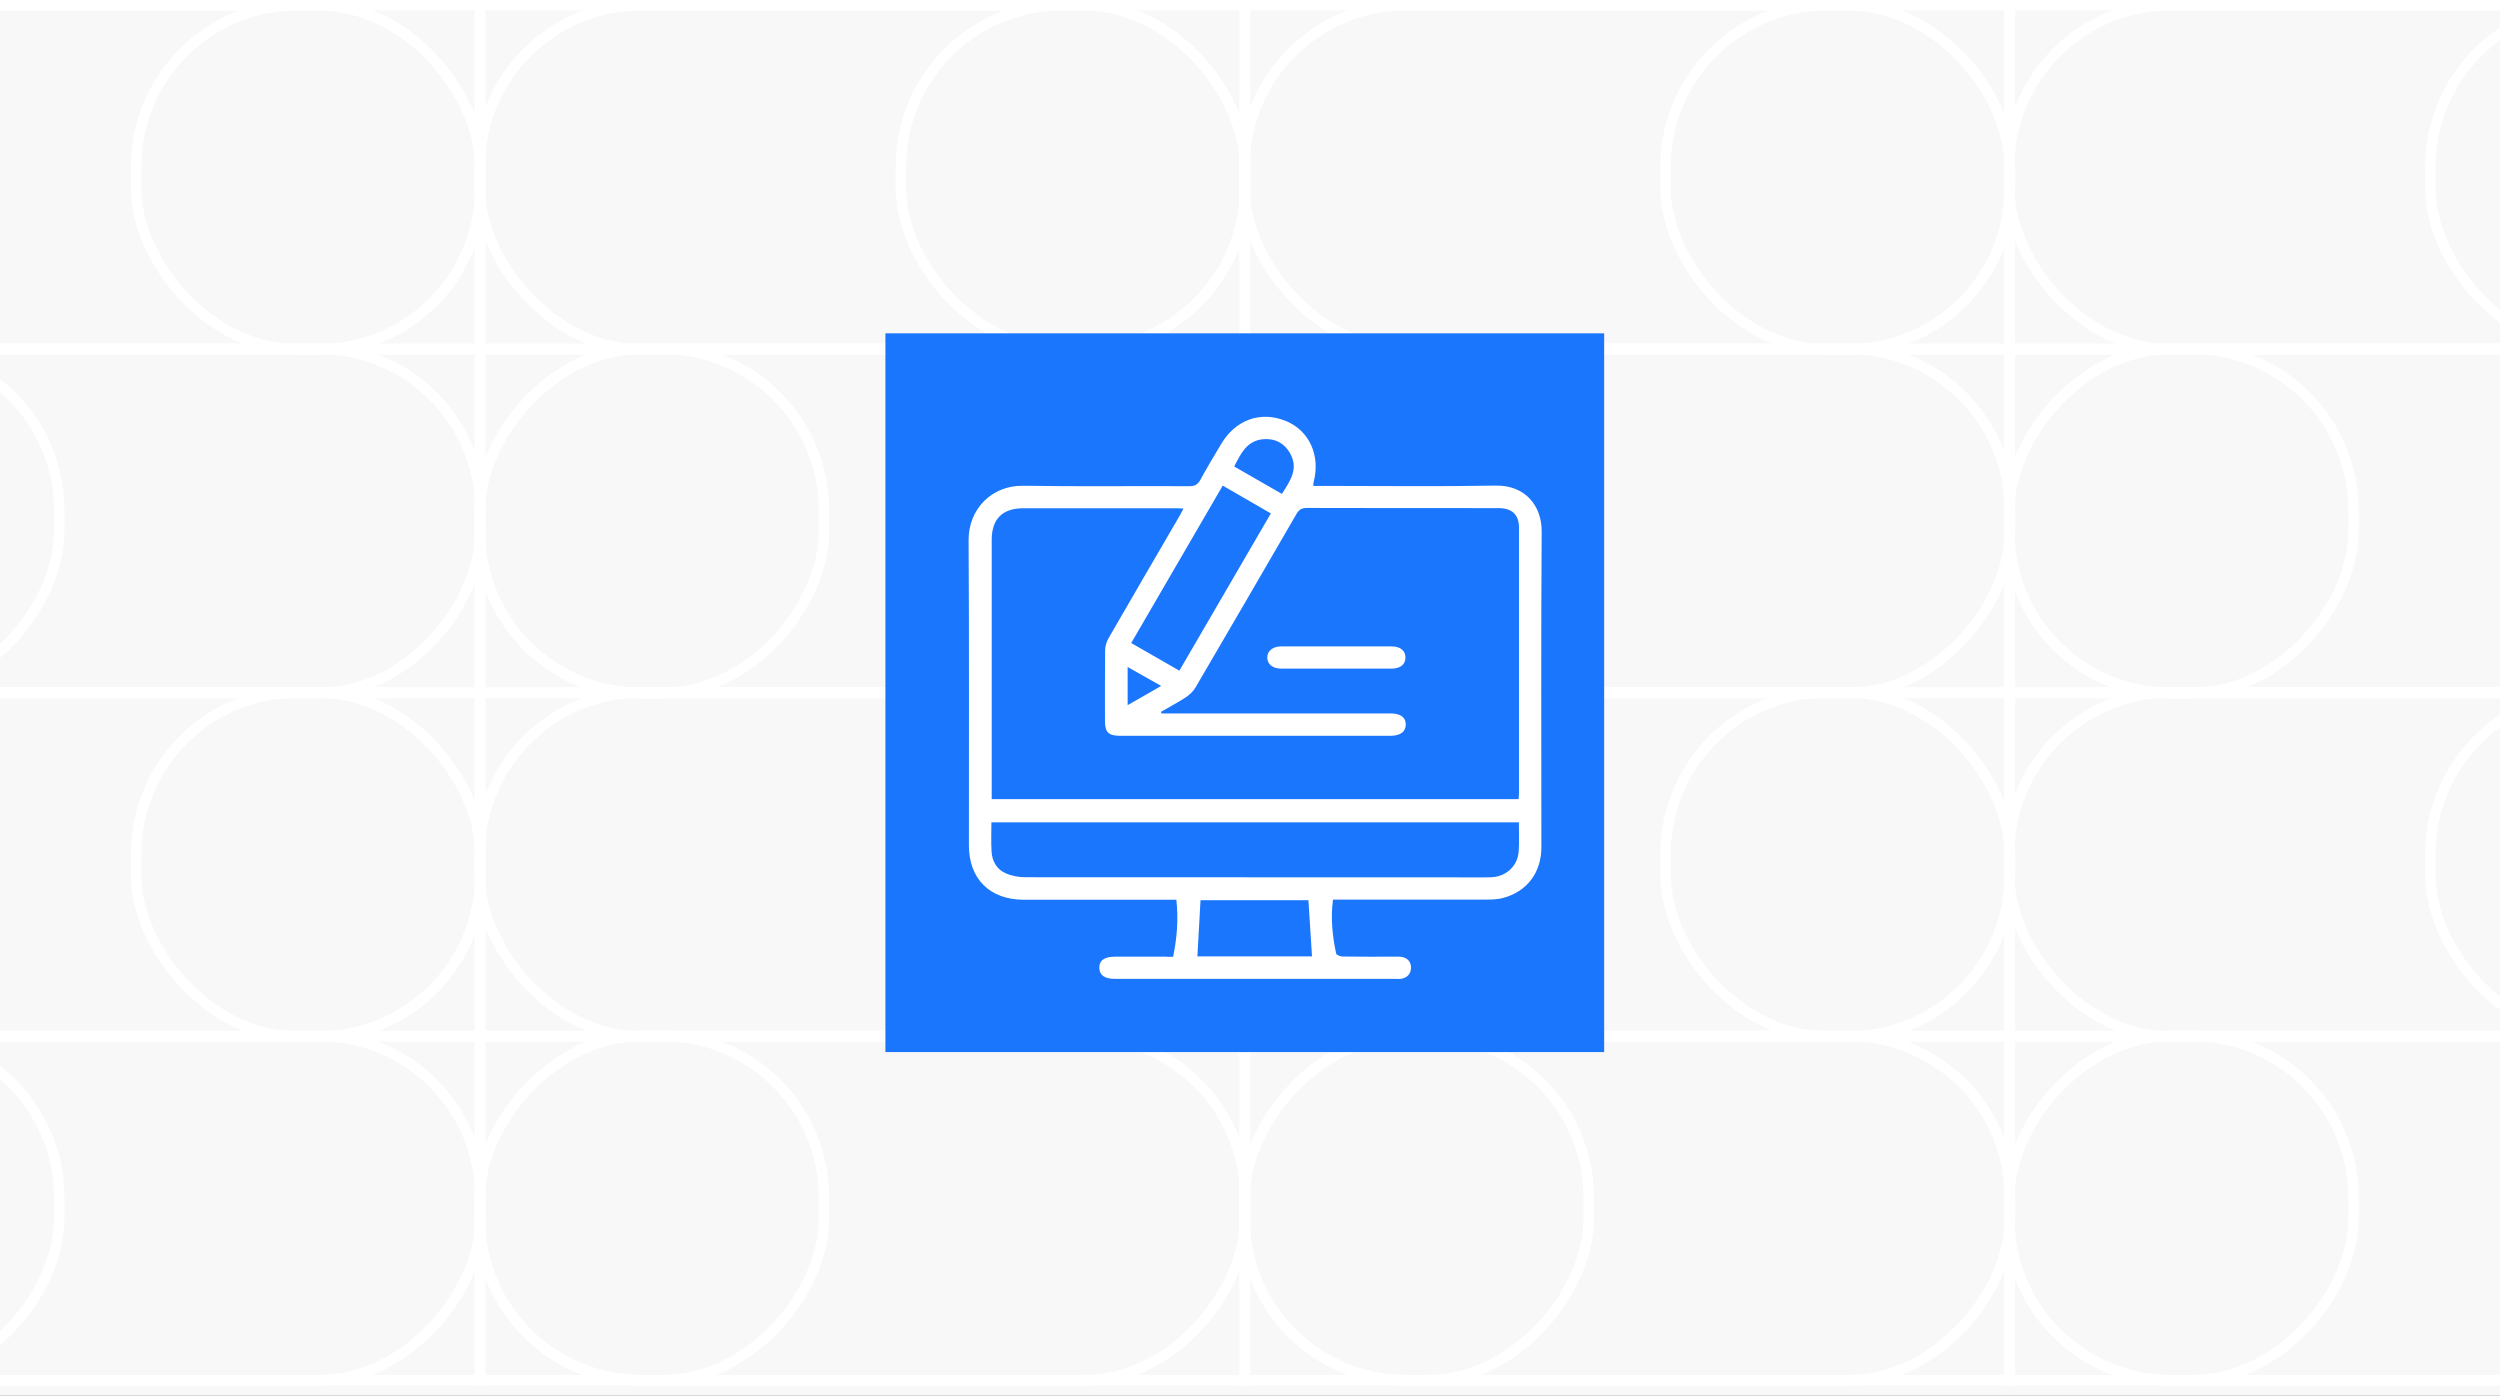 <svg width="240" height="134" viewBox="0 0 240 134" fill="none" xmlns="http://www.w3.org/2000/svg">
<rect x="0" y="0" width="240" height="134" fill="#333333" stroke="none"/>
<g clip-path="url(#clip0_1068_3081)">
<rect width="240" height="134" fill="#F8F8F8"/>
<rect x="-27.363" y="0.5" width="73.48" height="33.048" stroke="white"/>
<rect x="-27.363" y="66.468" width="73.48" height="33.048" stroke="white"/>
<rect x="46.053" y="0.5" width="73.48" height="33.048" stroke="white"/>
<rect x="46.053" y="66.468" width="73.48" height="33.048" stroke="white"/>
<rect x="119.469" y="0.5" width="73.48" height="33.048" stroke="white"/>
<rect x="119.469" y="66.468" width="73.48" height="33.048" stroke="white"/>
<rect x="192.885" y="0.5" width="73.48" height="33.048" stroke="white"/>
<rect x="192.885" y="66.468" width="73.48" height="33.048" stroke="white"/>
<rect x="-27.363" y="0.5" width="73.48" height="33.048" rx="15.5" stroke="white"/>
<rect x="-27.363" y="66.468" width="73.48" height="33.048" rx="15.5" stroke="white"/>
<rect x="46.053" y="0.5" width="73.48" height="33.048" rx="15.5" stroke="white"/>
<rect x="46.053" y="66.468" width="73.48" height="33.048" rx="15.5" stroke="white"/>
<rect x="119.469" y="0.5" width="73.48" height="33.048" rx="15.5" stroke="white"/>
<rect x="119.469" y="66.468" width="73.48" height="33.048" rx="15.5" stroke="white"/>
<rect x="192.885" y="0.5" width="73.48" height="33.048" rx="15.5" stroke="white"/>
<rect x="192.885" y="66.468" width="73.48" height="33.048" rx="15.5" stroke="white"/>
<rect x="13.068" y="0.5" width="33.048" height="33.048" rx="15.5" stroke="white"/>
<rect x="13.068" y="66.468" width="33.048" height="33.048" rx="15.5" stroke="white"/>
<rect x="86.484" y="0.5" width="33.048" height="33.048" rx="15.5" stroke="white"/>
<rect x="86.484" y="66.468" width="33.048" height="33.048" rx="15.5" stroke="white"/>
<rect x="159.9" y="0.5" width="33.048" height="33.048" rx="15.5" stroke="white"/>
<rect x="159.9" y="66.468" width="33.048" height="33.048" rx="15.5" stroke="white"/>
<rect x="233.316" y="0.5" width="33.048" height="33.048" rx="15.5" stroke="white"/>
<rect x="233.316" y="66.468" width="33.048" height="33.048" rx="15.5" stroke="white"/>
<rect x="-0.5" y="0.5" width="73.48" height="33.048" transform="matrix(-1 0 0 1 265.865 32.984)" stroke="white"/>
<rect x="-0.5" y="0.5" width="73.48" height="33.048" transform="matrix(-1 0 0 1 265.865 98.952)" stroke="white"/>
<rect x="-0.5" y="0.5" width="73.48" height="33.048" transform="matrix(-1 0 0 1 192.449 32.984)" stroke="white"/>
<rect x="-0.5" y="0.5" width="73.48" height="33.048" transform="matrix(-1 0 0 1 192.449 98.952)" stroke="white"/>
<rect x="-0.5" y="0.5" width="73.48" height="33.048" transform="matrix(-1 0 0 1 119.033 32.984)" stroke="white"/>
<rect x="-0.5" y="0.5" width="73.48" height="33.048" transform="matrix(-1 0 0 1 119.033 98.952)" stroke="white"/>
<rect x="-0.5" y="0.5" width="73.48" height="33.048" transform="matrix(-1 0 0 1 45.617 32.984)" stroke="white"/>
<rect x="-0.5" y="0.5" width="73.48" height="33.048" transform="matrix(-1 0 0 1 45.617 98.952)" stroke="white"/>
<rect x="-0.5" y="0.5" width="73.48" height="33.048" rx="15.5" transform="matrix(-1 0 0 1 265.865 32.984)" stroke="white"/>
<rect x="-0.5" y="0.5" width="73.48" height="33.048" rx="15.5" transform="matrix(-1 0 0 1 265.865 98.952)" stroke="white"/>
<rect x="-0.5" y="0.5" width="73.48" height="33.048" rx="15.5" transform="matrix(-1 0 0 1 192.449 32.984)" stroke="white"/>
<rect x="-0.5" y="0.5" width="73.48" height="33.048" rx="15.5" transform="matrix(-1 0 0 1 192.449 98.952)" stroke="white"/>
<rect x="-0.5" y="0.5" width="73.48" height="33.048" rx="15.5" transform="matrix(-1 0 0 1 119.033 32.984)" stroke="white"/>
<rect x="-0.5" y="0.5" width="73.48" height="33.048" rx="15.5" transform="matrix(-1 0 0 1 119.033 98.952)" stroke="white"/>
<rect x="-0.5" y="0.5" width="73.48" height="33.048" rx="15.5" transform="matrix(-1 0 0 1 45.617 32.984)" stroke="white"/>
<rect x="-0.5" y="0.5" width="73.48" height="33.048" rx="15.5" transform="matrix(-1 0 0 1 45.617 98.952)" stroke="white"/>
<rect x="-0.5" y="0.5" width="33.048" height="33.048" rx="15.5" transform="matrix(-1 0 0 1 225.434 32.984)" stroke="white"/>
<rect x="-0.5" y="0.5" width="33.048" height="33.048" rx="15.5" transform="matrix(-1 0 0 1 225.434 98.952)" stroke="white"/>
<rect x="-0.5" y="0.5" width="33.048" height="33.048" rx="15.5" transform="matrix(-1 0 0 1 152.018 32.984)" stroke="white"/>
<rect x="-0.5" y="0.5" width="33.048" height="33.048" rx="15.5" transform="matrix(-1 0 0 1 152.018 98.952)" stroke="white"/>
<rect x="-0.5" y="0.5" width="33.048" height="33.048" rx="15.5" transform="matrix(-1 0 0 1 78.602 32.984)" stroke="white"/>
<rect x="-0.5" y="0.5" width="33.048" height="33.048" rx="15.5" transform="matrix(-1 0 0 1 78.602 98.952)" stroke="white"/>
<rect x="-0.5" y="0.5" width="33.048" height="33.048" rx="15.5" transform="matrix(-1 0 0 1 5.186 32.984)" stroke="white"/>
<rect x="-0.5" y="0.5" width="33.048" height="33.048" rx="15.5" transform="matrix(-1 0 0 1 5.186 98.952)" stroke="white"/>
<rect x="85" y="32" width="69" height="69" fill="#1B76FE"/>
<g clip-path="url(#clip1_1068_3081)">
<path d="M112.617 91.855C113.003 90.009 113.132 88.234 112.932 86.373C112.588 86.373 112.302 86.373 112.016 86.373C107.437 86.373 102.859 86.373 98.28 86.373C95.018 86.373 93.015 84.37 93.015 81.16C93.015 71.389 93.044 61.617 92.986 51.845C92.972 48.919 95.161 46.59 98.223 46.633C103.531 46.718 108.854 46.647 114.177 46.675C114.692 46.675 114.978 46.533 115.235 46.065C115.851 44.914 116.537 43.806 117.196 42.684C118.569 40.312 120.987 39.432 123.405 40.398C125.695 41.321 126.796 43.735 126.095 46.335C126.081 46.406 126.081 46.477 126.081 46.647C126.367 46.647 126.639 46.647 126.911 46.647C132.462 46.647 138.028 46.718 143.58 46.619C146.427 46.562 148.015 48.565 148.001 51.022C147.929 61.12 147.972 71.233 147.972 81.331C147.972 83.76 146.599 85.592 144.295 86.203C143.78 86.345 143.208 86.359 142.664 86.359C138.057 86.373 133.464 86.359 128.857 86.359C128.57 86.359 128.284 86.359 127.969 86.359C127.726 88.148 127.912 89.853 128.27 91.543C128.299 91.671 128.671 91.827 128.871 91.827C130.559 91.855 132.262 91.841 133.95 91.841C134.165 91.841 134.379 91.827 134.594 91.87C135.166 91.983 135.467 92.367 135.453 92.921C135.438 93.475 135.123 93.844 134.551 93.957C134.337 94 134.122 93.972 133.907 93.972C124.965 93.972 116.022 93.972 107.094 93.972C107.065 93.972 107.051 93.972 107.023 93.972C106.05 93.972 105.549 93.617 105.535 92.921C105.52 92.196 106.021 91.841 107.051 91.841C108.654 91.841 110.242 91.841 111.844 91.841C112.073 91.855 112.317 91.855 112.617 91.855ZM145.783 76.715C145.797 76.488 145.826 76.303 145.826 76.118C145.826 67.639 145.826 59.174 145.826 50.695C145.826 49.402 145.168 48.778 143.823 48.778C137.699 48.778 131.561 48.778 125.437 48.763C124.936 48.763 124.679 48.948 124.45 49.36C121.23 54.913 118.011 60.467 114.763 66.006C114.549 66.375 114.191 66.702 113.833 66.943C113.075 67.44 112.259 67.866 111.458 68.335C111.472 68.392 111.487 68.449 111.501 68.491C111.773 68.491 112.045 68.491 112.331 68.491C119.385 68.491 126.453 68.491 133.507 68.491C134.465 68.491 134.966 68.875 134.952 69.571C134.937 70.252 134.437 70.636 133.478 70.636C124.822 70.636 116.165 70.636 107.509 70.636C106.422 70.636 106.078 70.295 106.078 69.244C106.078 66.972 106.064 64.699 106.093 62.427C106.093 62.043 106.221 61.631 106.407 61.29C108.682 57.342 110.972 53.422 113.261 49.488C113.375 49.289 113.475 49.076 113.619 48.82C113.318 48.806 113.118 48.792 112.903 48.792C108.01 48.792 103.131 48.792 98.237 48.792C96.234 48.792 95.204 49.828 95.204 51.817C95.204 59.87 95.204 67.909 95.204 75.962C95.204 76.218 95.204 76.459 95.204 76.715C112.102 76.715 128.928 76.715 145.783 76.715ZM145.812 78.945C128.9 78.945 112.059 78.945 95.175 78.945C95.175 79.911 95.133 80.834 95.19 81.757C95.247 82.666 95.676 83.447 96.506 83.816C97.093 84.086 97.78 84.214 98.423 84.214C113.132 84.228 127.841 84.228 142.549 84.228C142.764 84.228 142.979 84.228 143.193 84.214C144.624 84.143 145.726 83.106 145.797 81.686C145.855 80.805 145.812 79.911 145.812 78.945ZM117.382 46.619C114.434 51.689 111.544 56.674 108.596 61.731C110.156 62.626 111.673 63.492 113.218 64.387C116.165 59.316 119.07 54.331 122.003 49.289C120.458 48.394 118.97 47.528 117.382 46.619ZM115.25 86.416C115.15 88.276 115.049 90.037 114.949 91.813C118.612 91.813 122.318 91.813 125.952 91.813C125.838 89.995 125.723 88.219 125.609 86.416C122.189 86.416 118.712 86.416 115.25 86.416ZM123.062 47.414C123.877 46.15 124.693 44.971 123.834 43.494C123.291 42.542 122.432 42.088 121.331 42.159C119.714 42.273 119.127 43.522 118.483 44.786C120.014 45.667 121.517 46.519 123.062 47.414ZM108.253 67.696C109.355 67.071 110.356 66.489 111.472 65.85C110.342 65.21 109.34 64.642 108.253 64.032C108.253 65.281 108.253 66.418 108.253 67.696Z" fill="white"/>
<path d="M128.297 64.188C126.538 64.188 124.778 64.188 123.003 64.188C122.188 64.188 121.673 63.776 121.658 63.137C121.644 62.512 122.174 62.057 122.975 62.057C126.523 62.057 130.072 62.057 133.62 62.057C134.45 62.057 134.936 62.483 134.922 63.151C134.908 63.804 134.421 64.188 133.577 64.188C131.831 64.188 130.057 64.188 128.297 64.188Z" fill="white"/>
</g>
</g>
<defs>
<clipPath id="clip0_1068_3081">
<rect width="240" height="134" fill="white"/>
</clipPath>
<clipPath id="clip1_1068_3081">
<rect width="55" height="54" fill="white" transform="translate(93 40)"/>
</clipPath>
</defs>
</svg>

